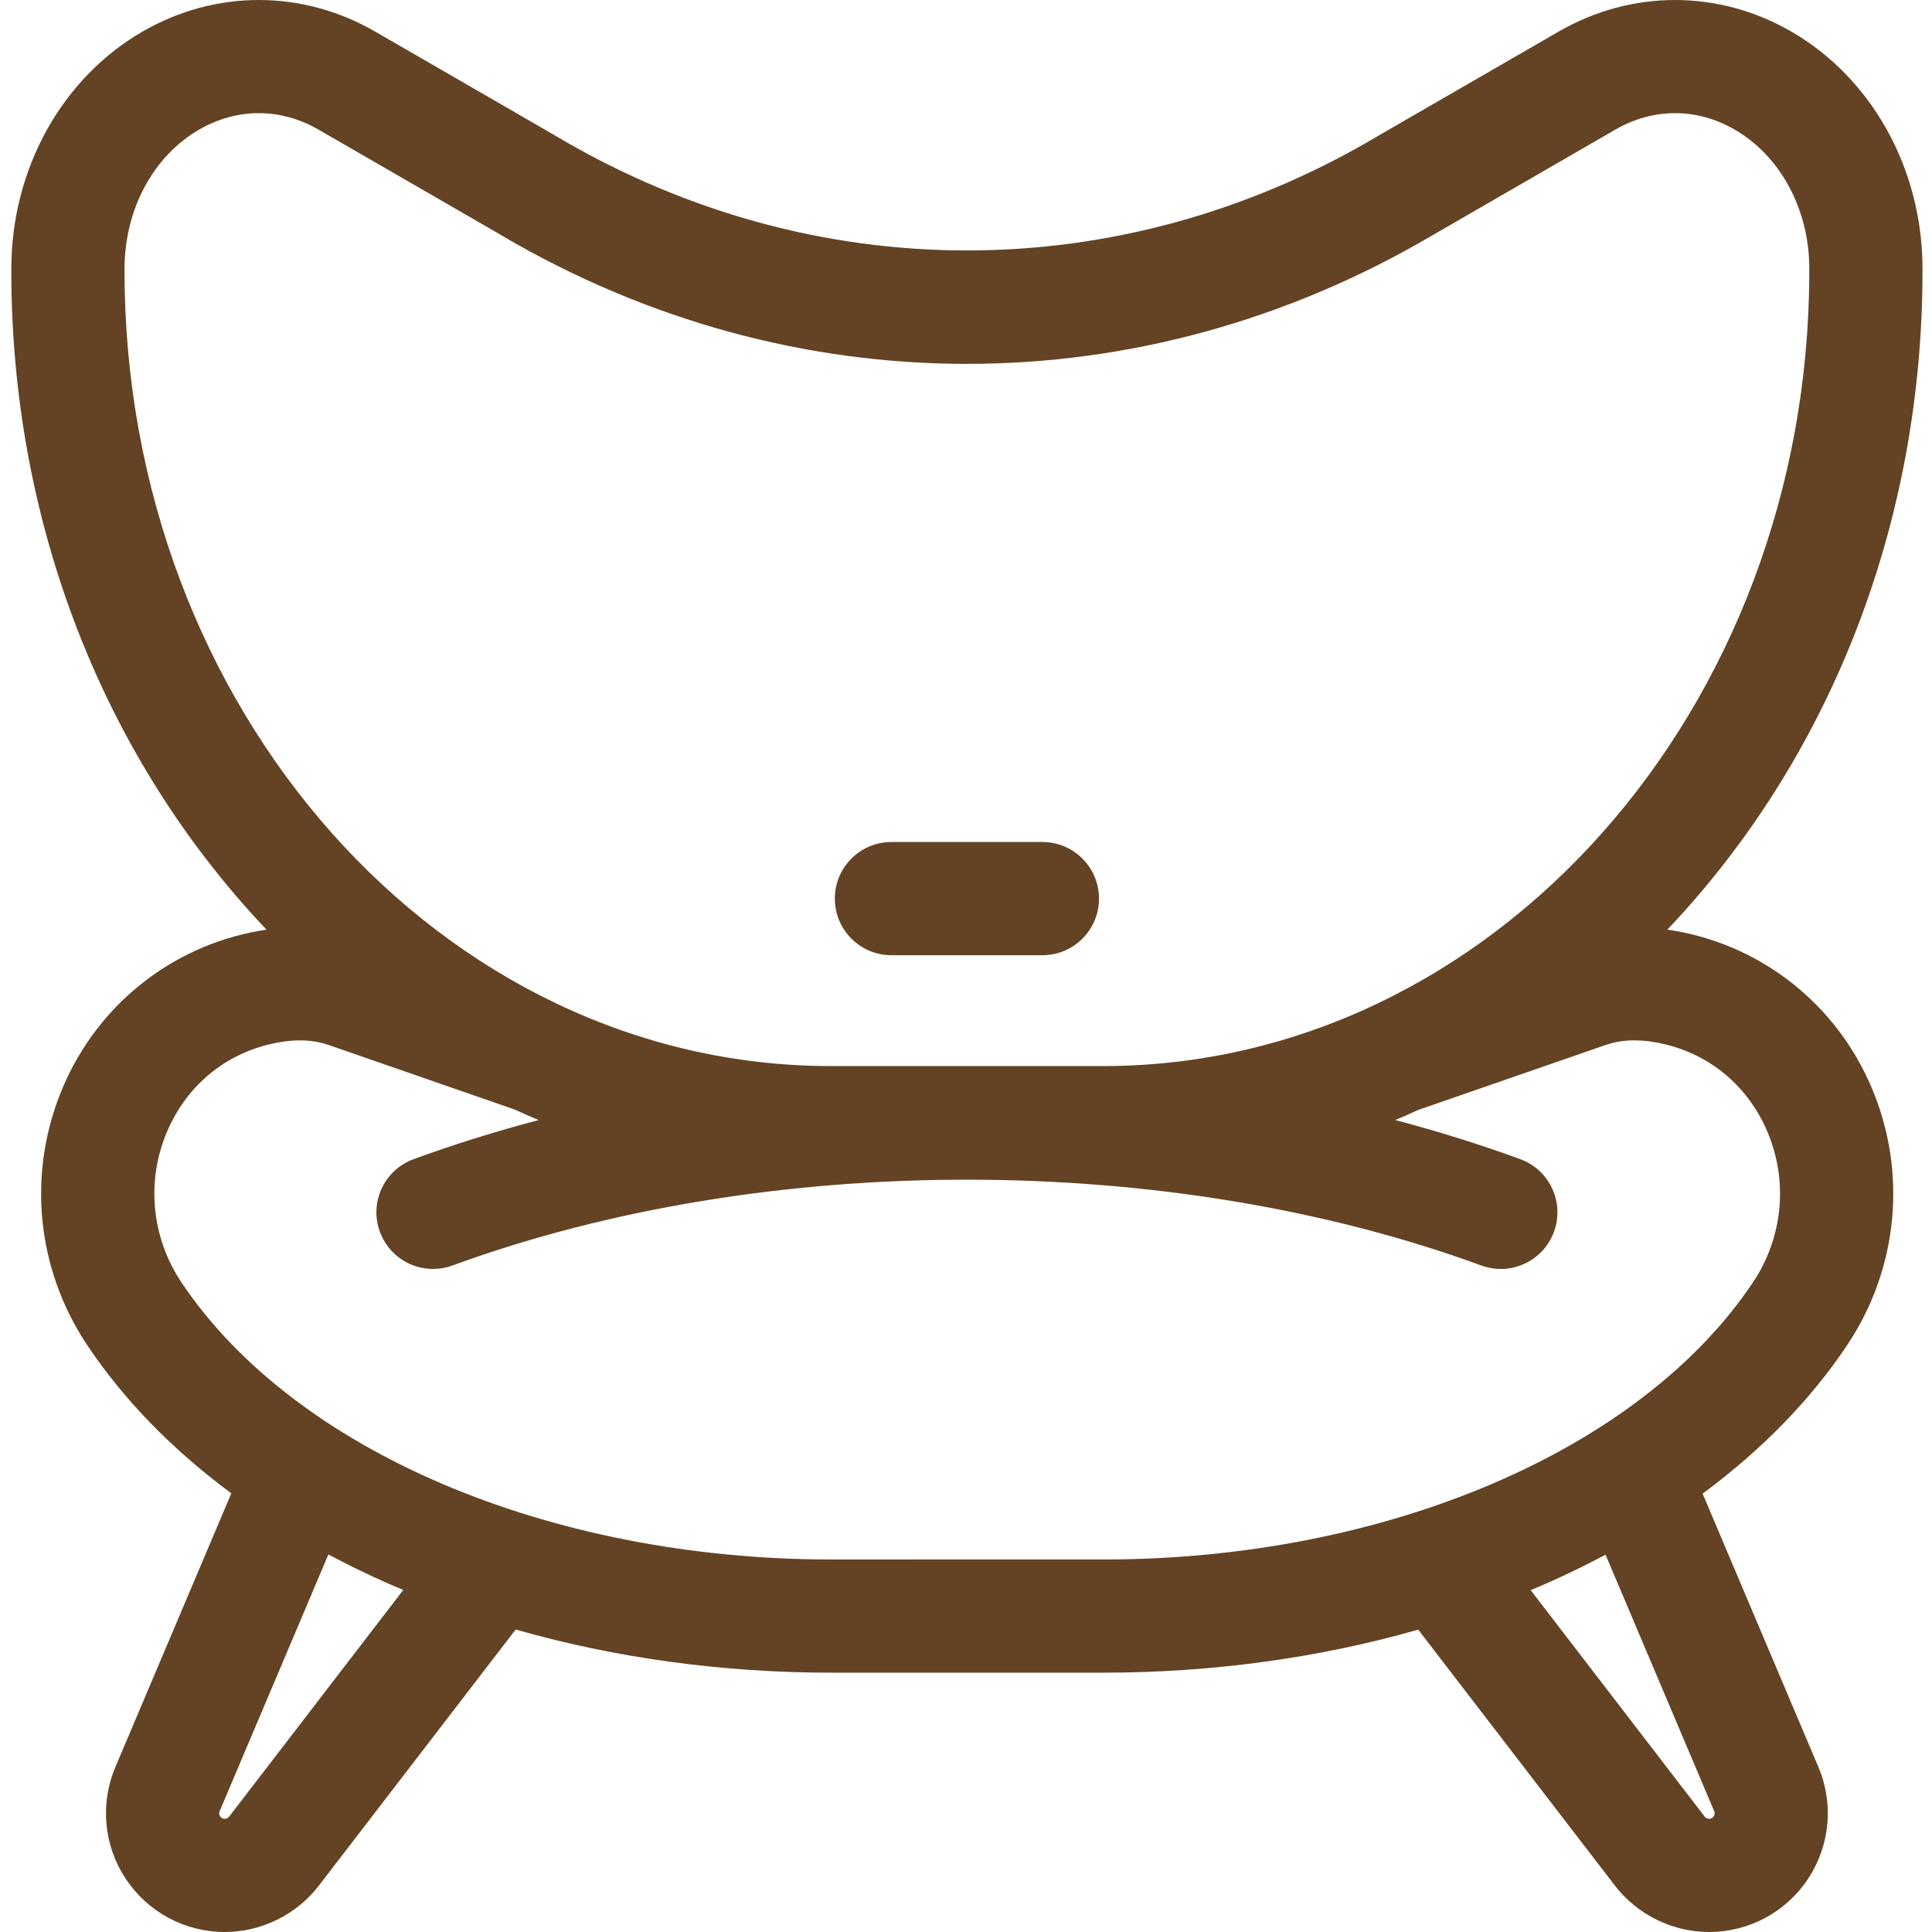 <svg height="300" viewBox="-3 0 512 512" width="300" xmlns="http://www.w3.org/2000/svg" version="1.1" xmlns:xlink="http://www.w3.org/1999/xlink" xmlns:svgjs="http://svgjs.dev/svgjs"><g transform="matrix(1,0,0,1,0,0)"><path d="m441.191 246.727c-.777-.141-1.555-.262-2.328-.371 1.535-1.621 3.055-3.258 4.555-4.93 40.668-45.383 63.066-105.617 63.066-169.602l-.004-.93c-.109-26.316-13.496-50.312-34.93-62.625-19.246-11.055-42.227-11.023-61.465.086l-46.703 26.973c-.031.02-.066.035-.098.055l-1.973 1.16c-33.84 19.887-70.949 29.828-108.07 29.828-37.113-.004-74.238-9.945-108.07-29.824l-1.973-1.16c-.031-.023-.066-.039-.102-.059l-46.699-26.973c-19.238-11.109-42.215-11.145-61.465-.086-21.434 12.312-34.82 36.312-34.93 62.641l-.004.914c0 63.984 22.398 124.219 63.066 169.602 1.504 1.68 3.031 3.324 4.574 4.945-.73.105-1.461.223-2.199.355-23.18 4.172-42.543 19.672-51.797 41.461-9.531 22.445-7.105 47.984 6.492 68.324 9.688 14.488 22.586 27.703 38.168 39.234l-30.715 72.516c-4.129 9.742-3.105 20.828 2.738 29.648 5.844 8.824 15.652 14.09 26.234 14.09 9.707 0 19.035-4.598 24.949-12.293l52.152-67.871c26.312 7.527 54.68 11.445 83.656 11.445h71.996c28.93 0 57.254-3.902 83.531-11.41l52.125 67.836c5.914 7.695 15.242 12.293 24.949 12.293 10.582 0 20.391-5.266 26.234-14.09 5.844-8.82 6.867-19.906 2.738-29.648l-30.68-72.43c15.637-11.551 28.574-24.797 38.285-39.32 13.598-20.336 16.023-45.879 6.492-68.324-9.254-21.785-28.617-37.285-51.801-41.461zm20.367 93.109c-29.832 44.617-97.441 73.445-172.203 73.445l-.402-.004-71.633.004c-74.801 0-142.41-28.828-172.242-73.445-7.953-11.898-9.383-26.82-3.816-39.918 5.363-12.629 16.113-21.254 29.496-23.664 5.047-.906 9.398-.691 13.293.66l49.418 17.148c2.078.961 4.168 1.875 6.27 2.766-11.309 2.984-22.32 6.414-32.941 10.297l-.188.066c-7.781 2.84-11.785 11.453-8.945 19.234 2.223 6.086 7.973 9.863 14.094 9.863 1.707 0 3.445-.297 5.145-.914l.188-.07c82.781-30.258 189.738-30.23 272.48.066 7.773 2.844 16.395-1.152 19.246-8.934 2.848-7.777-1.152-16.395-8.93-19.242-10.684-3.914-21.758-7.367-33.141-10.371 2.051-.867 4.094-1.754 6.117-2.688l49.707-17.223c3.91-1.352 8.262-1.57 13.309-.66 13.383 2.41 24.133 11.035 29.496 23.66 5.562 13.102 4.137 28.023-3.816 39.922zm-10.418 141.508c-.434.652-1.004.652-1.219.652-.449 0-.883-.215-1.16-.57l-46.117-60.02c1.379-.582 2.766-1.152 4.125-1.754 5.418-2.395 10.66-4.945 15.715-7.645l28.785 67.957c.086.199.305.723-.129 1.379zm-394.578.652c-.215 0-.785 0-1.219-.652-.438-.656-.215-1.18-.129-1.379l28.812-68.023c5.094 2.723 10.375 5.297 15.836 7.711 1.324.586 2.672 1.141 4.012 1.707l-46.152 60.066c-.277.355-.711.57-1.16.57zm-26.559-410.973c.066-15.656 7.684-29.734 19.875-36.738 10.012-5.75 21.496-5.73 31.516.055l46.648 26.938 1.93 1.137c77.188 45.359 169.352 45.355 246.543-.004l48.578-28.07c10.012-5.785 21.5-5.805 31.512-.055 12.191 7.004 19.809 21.082 19.875 36.727v.812c0 116.18-83.996 210.695-187.199 210.695h-72.035c-103.246 0-187.242-94.516-187.242-210.695zm0 0" fill="#634323" fill-opacity="1" data-original-color="#000000ff" stroke="none" stroke-opacity="1"/><path d="m233.238 253.141h40.004c8.285 0 15.004-6.715 15.004-15s-6.719-15-15.004-15h-40.004c-8.281 0-15 6.715-15 15s6.719 15 15 15zm0 0" fill="#634323" fill-opacity="1" data-original-color="#000000ff" stroke="none" stroke-opacity="1"/></g></svg>